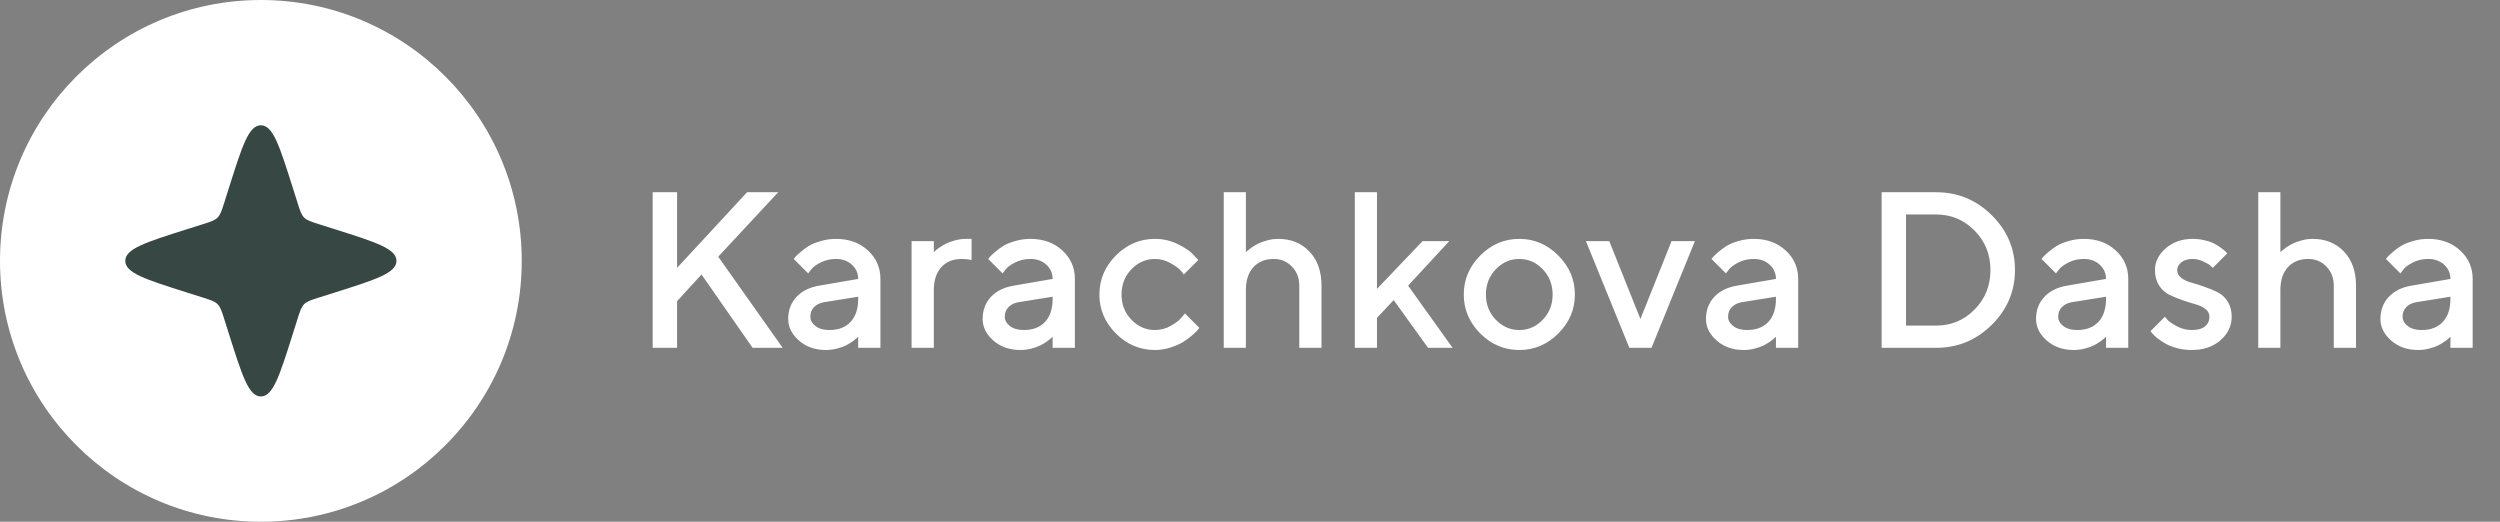 <?xml version="1.0" encoding="UTF-8"?> <svg xmlns="http://www.w3.org/2000/svg" width="230" height="48" viewBox="0 0 230 48" fill="none"><rect x="0" y="0" width="230" height="48" fill="#808080" stroke="none"/> <path d="M62.292 17.685V24.643L68.731 17.685H71.596L66.076 23.615L72.006 32H69.24L64.539 25.252L62.292 27.707V32H60.046V17.685H62.292ZM81 32H78.954V30.982C78.927 31.008 78.88 31.052 78.814 31.111C78.754 31.171 78.627 31.271 78.434 31.411C78.248 31.544 78.045 31.667 77.826 31.78C77.606 31.887 77.33 31.983 76.997 32.07C76.664 32.156 76.328 32.2 75.989 32.2C74.99 32.2 74.162 31.91 73.503 31.331C72.844 30.752 72.515 30.09 72.515 29.345C72.515 28.539 72.768 27.864 73.273 27.318C73.786 26.772 74.485 26.426 75.37 26.28L78.954 25.661C78.954 25.142 78.761 24.706 78.375 24.353C77.995 24.001 77.506 23.824 76.907 23.824C76.388 23.824 75.915 23.934 75.49 24.154C75.07 24.367 74.781 24.583 74.621 24.802L74.352 25.152L73.024 23.824C73.064 23.771 73.117 23.704 73.184 23.625C73.257 23.538 73.413 23.392 73.653 23.185C73.899 22.972 74.159 22.783 74.431 22.616C74.704 22.45 75.064 22.303 75.51 22.177C75.962 22.044 76.428 21.977 76.907 21.977C78.105 21.977 79.087 22.334 79.852 23.046C80.617 23.751 81 24.623 81 25.661V32ZM76.298 30.363C77.13 30.363 77.779 30.117 78.245 29.624C78.717 29.125 78.954 28.416 78.954 27.498V27.298L75.779 27.807C75.413 27.874 75.117 28.024 74.891 28.256C74.664 28.489 74.551 28.782 74.551 29.135C74.551 29.461 74.708 29.747 75.02 29.994C75.34 30.24 75.766 30.363 76.298 30.363ZM89.385 23.924C89.113 23.858 88.806 23.824 88.467 23.824C87.688 23.824 87.066 24.077 86.6 24.583C86.141 25.082 85.912 25.784 85.912 26.689V32H83.865V22.187H85.912V23.205L86.041 23.076C86.101 23.016 86.228 22.919 86.421 22.786C86.614 22.646 86.817 22.523 87.029 22.417C87.249 22.303 87.525 22.204 87.858 22.117C88.198 22.024 88.537 21.977 88.876 21.977H89.385V23.924ZM98.889 32H96.842V30.982C96.816 31.008 96.769 31.052 96.703 31.111C96.643 31.171 96.516 31.271 96.323 31.411C96.137 31.544 95.934 31.667 95.714 31.78C95.495 31.887 95.219 31.983 94.886 32.07C94.553 32.156 94.217 32.2 93.878 32.2C92.879 32.2 92.051 31.91 91.392 31.331C90.733 30.752 90.404 30.09 90.404 29.345C90.404 28.539 90.656 27.864 91.162 27.318C91.675 26.772 92.374 26.426 93.259 26.28L96.842 25.661C96.842 25.142 96.649 24.706 96.263 24.353C95.884 24.001 95.395 23.824 94.796 23.824C94.277 23.824 93.804 23.934 93.379 24.154C92.959 24.367 92.67 24.583 92.51 24.802L92.24 25.152L90.913 23.824C90.953 23.771 91.006 23.704 91.073 23.625C91.146 23.538 91.302 23.392 91.542 23.185C91.788 22.972 92.047 22.783 92.32 22.616C92.593 22.45 92.953 22.303 93.398 22.177C93.851 22.044 94.317 21.977 94.796 21.977C95.994 21.977 96.975 22.334 97.741 23.046C98.506 23.751 98.889 24.623 98.889 25.661V32ZM94.187 30.363C95.019 30.363 95.668 30.117 96.134 29.624C96.606 29.125 96.842 28.416 96.842 27.498V27.298L93.668 27.807C93.302 27.874 93.006 28.024 92.779 28.256C92.553 28.489 92.44 28.782 92.44 29.135C92.44 29.461 92.597 29.747 92.909 29.994C93.229 30.24 93.655 30.363 94.187 30.363ZM102.662 30.682C101.651 29.664 101.145 28.47 101.145 27.099C101.145 25.721 101.651 24.523 102.662 23.505C103.681 22.486 104.878 21.977 106.256 21.977C107.021 21.977 107.734 22.144 108.392 22.477C109.051 22.803 109.524 23.129 109.81 23.455L110.239 23.924L108.911 25.252C108.845 25.145 108.742 25.015 108.602 24.862C108.469 24.703 108.173 24.49 107.714 24.224C107.261 23.957 106.775 23.824 106.256 23.824C105.424 23.824 104.702 24.14 104.09 24.773C103.484 25.405 103.181 26.18 103.181 27.099C103.181 28.01 103.484 28.782 104.09 29.415C104.702 30.047 105.424 30.363 106.256 30.363C106.775 30.363 107.261 30.233 107.714 29.974C108.173 29.714 108.502 29.461 108.702 29.215L109.011 28.835L110.339 30.163C110.299 30.216 110.239 30.293 110.159 30.393C110.079 30.486 109.906 30.649 109.64 30.882C109.374 31.108 109.094 31.311 108.802 31.491C108.509 31.664 108.129 31.827 107.664 31.98C107.198 32.126 106.729 32.2 106.256 32.2C104.878 32.2 103.681 31.694 102.662 30.682ZM114.622 17.685V23.205C114.648 23.179 114.691 23.135 114.751 23.076C114.818 23.016 114.944 22.919 115.131 22.786C115.324 22.646 115.53 22.523 115.75 22.417C115.969 22.303 116.245 22.204 116.578 22.117C116.911 22.024 117.247 21.977 117.586 21.977C118.771 21.977 119.733 22.367 120.471 23.145C121.21 23.924 121.579 24.969 121.579 26.28V32H119.533V26.28C119.533 25.575 119.307 24.989 118.854 24.523C118.408 24.057 117.849 23.824 117.177 23.824C116.398 23.824 115.776 24.077 115.31 24.583C114.851 25.082 114.622 25.784 114.622 26.689V32H112.585V17.685H114.622ZM133.329 22.187L129.546 26.28L133.638 32H131.382L128.218 27.608L126.681 29.245V32H124.644V17.685H126.681V26.579L130.873 22.187H133.329ZM141.934 29.415C142.54 28.782 142.842 28.01 142.842 27.099C142.842 26.18 142.54 25.405 141.934 24.773C141.328 24.14 140.61 23.824 139.778 23.824C138.946 23.824 138.224 24.14 137.612 24.773C137.006 25.405 136.703 26.18 136.703 27.099C136.703 28.01 137.006 28.782 137.612 29.415C138.224 30.047 138.946 30.363 139.778 30.363C140.61 30.363 141.328 30.047 141.934 29.415ZM136.184 30.682C135.172 29.664 134.667 28.47 134.667 27.099C134.667 25.721 135.172 24.523 136.184 23.505C137.202 22.486 138.4 21.977 139.778 21.977C141.155 21.977 142.35 22.486 143.362 23.505C144.38 24.523 144.889 25.721 144.889 27.099C144.889 28.47 144.38 29.664 143.362 30.682C142.35 31.694 141.155 32.2 139.778 32.2C138.4 32.2 137.202 31.694 136.184 30.682ZM151.937 32H149.9L145.907 22.187H148.053L150.918 29.345L153.783 22.187H155.93L151.937 32ZM165.433 32H163.387V30.982C163.36 31.008 163.314 31.052 163.247 31.111C163.187 31.171 163.061 31.271 162.868 31.411C162.681 31.544 162.478 31.667 162.259 31.78C162.039 31.887 161.763 31.983 161.43 32.07C161.097 32.156 160.761 32.2 160.422 32.2C159.424 32.2 158.595 31.91 157.936 31.331C157.277 30.752 156.948 30.09 156.948 29.345C156.948 28.539 157.201 27.864 157.707 27.318C158.219 26.772 158.918 26.426 159.803 26.28L163.387 25.661C163.387 25.142 163.194 24.706 162.808 24.353C162.428 24.001 161.939 23.824 161.34 23.824C160.821 23.824 160.349 23.934 159.923 24.154C159.503 24.367 159.214 24.583 159.054 24.802L158.785 25.152L157.457 23.824C157.497 23.771 157.55 23.704 157.617 23.625C157.69 23.538 157.846 23.392 158.086 23.185C158.332 22.972 158.592 22.783 158.865 22.616C159.137 22.45 159.497 22.303 159.943 22.177C160.395 22.044 160.861 21.977 161.34 21.977C162.538 21.977 163.52 22.334 164.285 23.046C165.05 23.751 165.433 24.623 165.433 25.661V32ZM160.731 30.363C161.563 30.363 162.212 30.117 162.678 29.624C163.15 29.125 163.387 28.416 163.387 27.498V27.298L160.212 27.807C159.846 27.874 159.55 28.024 159.324 28.256C159.098 28.489 158.984 28.782 158.984 29.135C158.984 29.461 159.141 29.747 159.454 29.994C159.773 30.24 160.199 30.363 160.731 30.363ZM173.11 17.685H178.121C180.111 17.685 181.818 18.39 183.242 19.801C184.666 21.212 185.378 22.892 185.378 24.842C185.378 26.792 184.666 28.473 183.242 29.884C181.818 31.295 180.111 32 178.121 32H173.11V17.685ZM178.121 19.731H175.356V29.954H178.121C179.512 29.954 180.693 29.461 181.665 28.476C182.637 27.485 183.122 26.273 183.122 24.842C183.122 23.412 182.637 22.204 181.665 21.219C180.693 20.227 179.512 19.731 178.121 19.731ZM195.8 32H193.754V30.982C193.727 31.008 193.681 31.052 193.614 31.111C193.554 31.171 193.428 31.271 193.235 31.411C193.048 31.544 192.845 31.667 192.626 31.78C192.406 31.887 192.13 31.983 191.797 32.07C191.465 32.156 191.128 32.2 190.789 32.2C189.791 32.2 188.962 31.91 188.303 31.331C187.645 30.752 187.315 30.09 187.315 29.345C187.315 28.539 187.568 27.864 188.074 27.318C188.586 26.772 189.285 26.426 190.17 26.28L193.754 25.661C193.754 25.142 193.561 24.706 193.175 24.353C192.796 24.001 192.306 23.824 191.707 23.824C191.188 23.824 190.716 23.934 190.29 24.154C189.871 24.367 189.581 24.583 189.421 24.802L189.152 25.152L187.824 23.824C187.864 23.771 187.917 23.704 187.984 23.625C188.057 23.538 188.214 23.392 188.453 23.185C188.699 22.972 188.959 22.783 189.232 22.616C189.505 22.45 189.864 22.303 190.31 22.177C190.762 22.044 191.228 21.977 191.707 21.977C192.905 21.977 193.887 22.334 194.652 23.046C195.418 23.751 195.8 24.623 195.8 25.661V32ZM191.099 30.363C191.93 30.363 192.579 30.117 193.045 29.624C193.518 29.125 193.754 28.416 193.754 27.498V27.298L190.579 27.807C190.213 27.874 189.917 28.024 189.691 28.256C189.465 28.489 189.352 28.782 189.352 29.135C189.352 29.461 189.508 29.747 189.821 29.994C190.14 30.24 190.566 30.363 191.099 30.363ZM204.905 23.315L203.577 24.643C203.524 24.59 203.444 24.516 203.337 24.423C203.237 24.323 203.024 24.2 202.698 24.054C202.379 23.901 202.056 23.824 201.73 23.824C201.291 23.824 200.941 23.927 200.682 24.134C200.429 24.333 200.303 24.57 200.303 24.842C200.303 25.129 200.426 25.368 200.672 25.561C200.918 25.754 201.228 25.901 201.6 26C201.973 26.1 202.372 26.227 202.798 26.38C203.231 26.526 203.633 26.693 204.006 26.879C204.385 27.065 204.698 27.351 204.944 27.737C205.191 28.123 205.314 28.589 205.314 29.135C205.314 29.98 204.971 30.702 204.286 31.301C203.607 31.9 202.722 32.2 201.63 32.2C201.151 32.2 200.692 32.14 200.253 32.02C199.82 31.9 199.464 31.757 199.184 31.591C198.905 31.424 198.659 31.258 198.446 31.092C198.239 30.919 198.09 30.772 197.997 30.652L197.847 30.463L199.174 29.135C199.241 29.228 199.338 29.345 199.464 29.484C199.597 29.624 199.877 29.807 200.303 30.033C200.735 30.253 201.178 30.363 201.63 30.363C202.176 30.363 202.585 30.253 202.858 30.033C203.131 29.807 203.267 29.508 203.267 29.135C203.267 28.849 203.144 28.613 202.898 28.426C202.652 28.233 202.342 28.087 201.97 27.987C201.597 27.881 201.194 27.754 200.762 27.608C200.336 27.455 199.933 27.288 199.554 27.108C199.181 26.922 198.872 26.636 198.625 26.25C198.379 25.857 198.256 25.388 198.256 24.842C198.256 24.09 198.585 23.425 199.244 22.846C199.91 22.267 200.738 21.977 201.73 21.977C202.123 21.977 202.502 22.024 202.868 22.117C203.241 22.204 203.544 22.314 203.776 22.447C204.009 22.573 204.212 22.706 204.385 22.846C204.565 22.979 204.695 23.085 204.775 23.165L204.905 23.315ZM209.796 17.685V23.205C209.823 23.179 209.866 23.135 209.926 23.076C209.992 23.016 210.119 22.919 210.305 22.786C210.498 22.646 210.704 22.523 210.924 22.417C211.144 22.303 211.42 22.204 211.753 22.117C212.085 22.024 212.421 21.977 212.761 21.977C213.945 21.977 214.907 22.367 215.646 23.145C216.385 23.924 216.754 24.969 216.754 26.28V32H214.707V26.28C214.707 25.575 214.481 24.989 214.029 24.523C213.583 24.057 213.024 23.824 212.352 23.824C211.573 23.824 210.951 24.077 210.485 24.583C210.026 25.082 209.796 25.784 209.796 26.689V32H207.76V17.685H209.796ZM227.485 32H225.439V30.982C225.412 31.008 225.366 31.052 225.299 31.111C225.239 31.171 225.113 31.271 224.92 31.411C224.733 31.544 224.53 31.667 224.311 31.78C224.091 31.887 223.815 31.983 223.482 32.07C223.149 32.156 222.813 32.2 222.474 32.2C221.476 32.2 220.647 31.91 219.988 31.331C219.329 30.752 219 30.09 219 29.345C219 28.539 219.253 27.864 219.759 27.318C220.271 26.772 220.97 26.426 221.855 26.28L225.439 25.661C225.439 25.142 225.246 24.706 224.86 24.353C224.48 24.001 223.991 23.824 223.392 23.824C222.873 23.824 222.401 23.934 221.975 24.154C221.556 24.367 221.266 24.583 221.106 24.802L220.837 25.152L219.509 23.824C219.549 23.771 219.602 23.704 219.669 23.625C219.742 23.538 219.898 23.392 220.138 23.185C220.384 22.972 220.644 22.783 220.917 22.616C221.19 22.45 221.549 22.303 221.995 22.177C222.447 22.044 222.913 21.977 223.392 21.977C224.59 21.977 225.572 22.334 226.337 23.046C227.103 23.751 227.485 24.623 227.485 25.661V32ZM222.783 30.363C223.615 30.363 224.264 30.117 224.73 29.624C225.203 29.125 225.439 28.416 225.439 27.498V27.298L222.264 27.807C221.898 27.874 221.602 28.024 221.376 28.256C221.15 28.489 221.036 28.782 221.036 29.135C221.036 29.461 221.193 29.747 221.506 29.994C221.825 30.24 222.251 30.363 222.783 30.363Z" fill="white"></path> <circle cx="24" cy="24" r="24" fill="white"></circle> <path d="M21.094 17.18C22.288 13.411 22.884 11.526 24 11.526C25.116 11.526 25.712 13.411 26.906 17.18L27.369 18.645C27.603 19.384 27.72 19.754 27.983 20.017C28.246 20.28 28.616 20.397 29.355 20.631L30.82 21.094C34.589 22.288 36.474 22.884 36.474 24C36.474 25.116 34.589 25.712 30.82 26.906L29.355 27.369C28.616 27.603 28.246 27.72 27.983 27.983C27.72 28.246 27.603 28.616 27.369 29.355L26.906 30.82C25.712 34.589 25.116 36.474 24 36.474C22.884 36.474 22.288 34.589 21.094 30.82L20.631 29.355C20.397 28.616 20.28 28.246 20.017 27.983C19.754 27.72 19.384 27.603 18.645 27.369L17.18 26.906C13.411 25.712 11.526 25.116 11.526 24C11.526 22.884 13.411 22.288 17.18 21.094L18.645 20.631C19.384 20.397 19.754 20.28 20.017 20.017C20.28 19.754 20.397 19.384 20.631 18.645L21.094 17.18Z" fill="#374844"></path> </svg> 